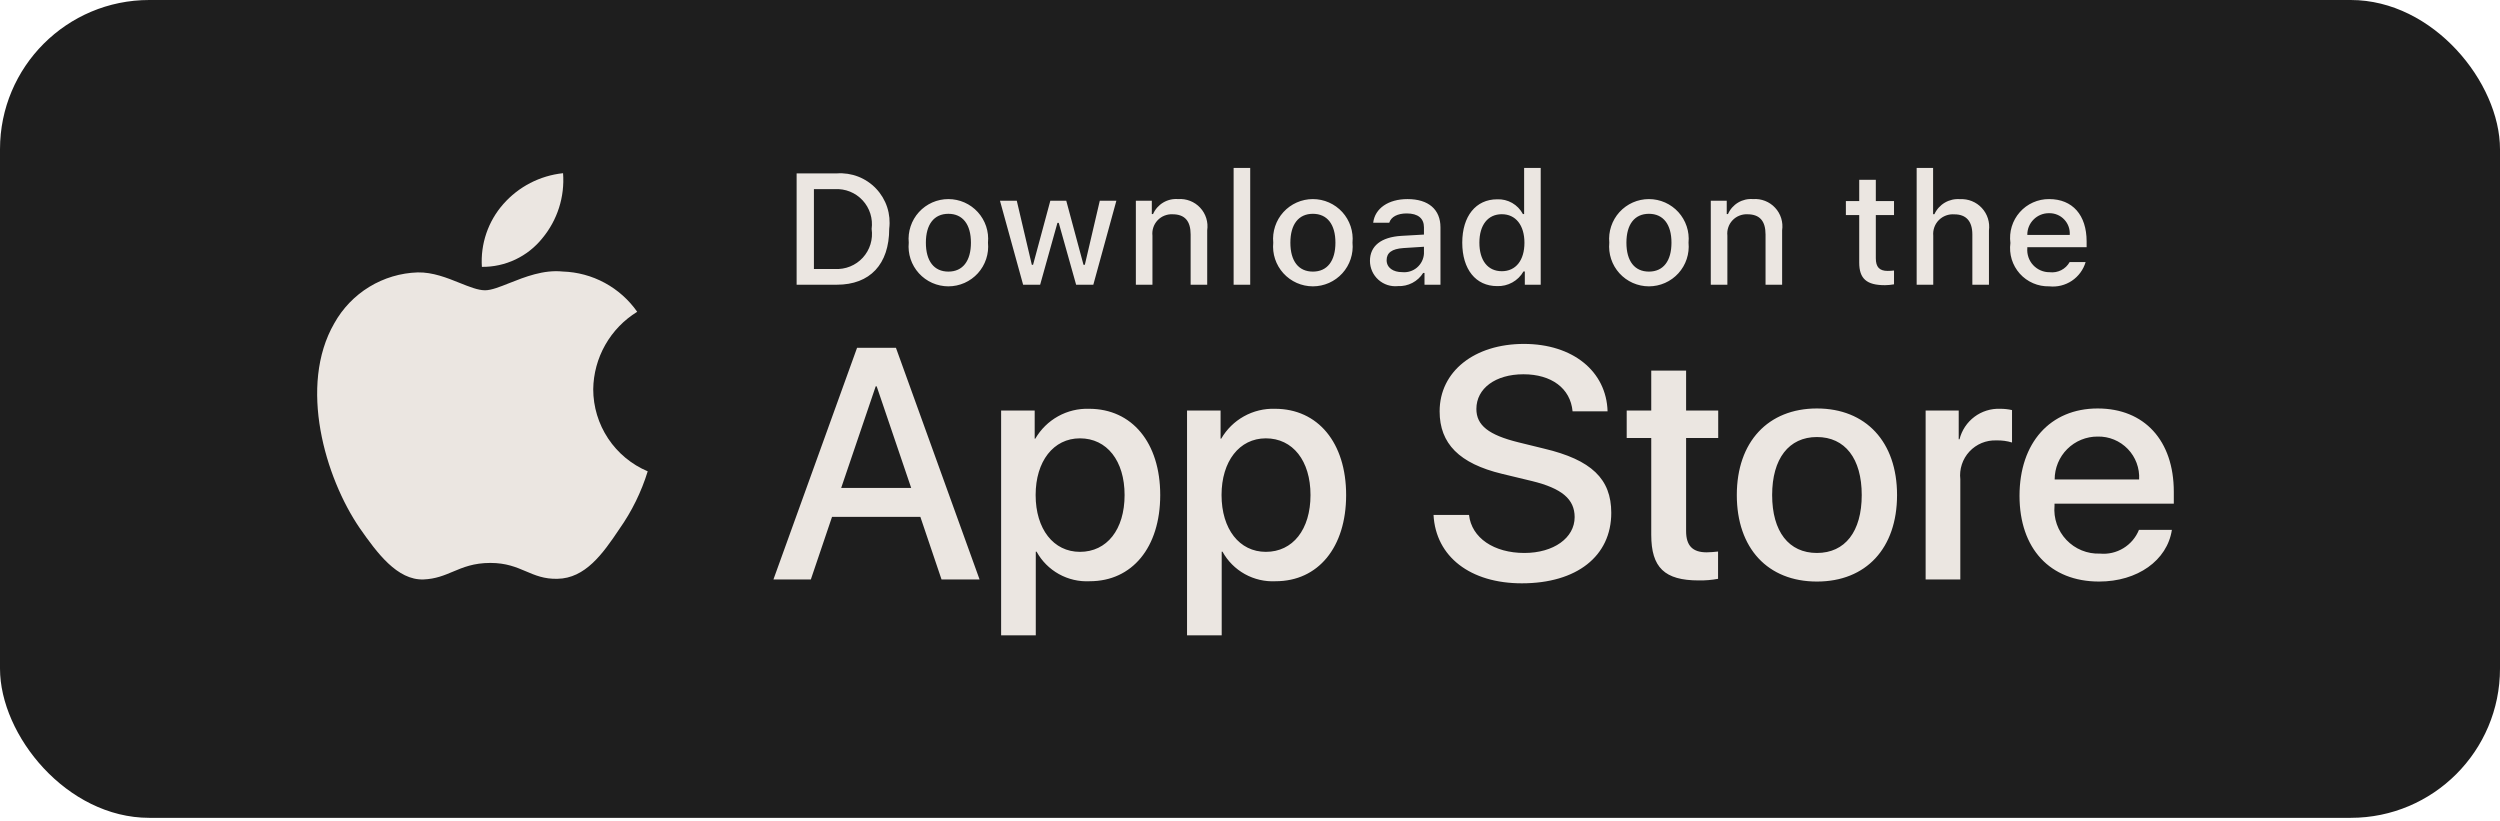 <svg width="134" height="44" viewBox="0 0 134 44" fill="none" xmlns="http://www.w3.org/2000/svg">
<rect width="134" height="43.836" rx="8" fill="#1E1E1E"/>
<path fill-rule="evenodd" clip-rule="evenodd" d="M67.011 9H66.122V15.261H67.011V9ZM45.999 9.466C45.635 9.325 45.244 9.266 44.855 9.294H42.699V15.261H44.855C46.632 15.261 47.662 14.165 47.662 12.259C47.711 11.871 47.674 11.478 47.553 11.107C47.431 10.735 47.229 10.396 46.96 10.112C46.692 9.828 46.363 9.608 45.999 9.466ZM44.751 14.417H43.626V10.137H44.751C45.028 10.122 45.305 10.168 45.562 10.272C45.819 10.376 46.05 10.536 46.238 10.74C46.426 10.944 46.567 11.187 46.65 11.452C46.733 11.716 46.757 11.996 46.719 12.271C46.76 12.547 46.738 12.828 46.656 13.095C46.574 13.362 46.434 13.607 46.246 13.812C46.057 14.018 45.825 14.179 45.567 14.283C45.308 14.388 45.029 14.434 44.751 14.417ZM78.739 27.599C78.877 28.831 80.073 29.639 81.708 29.639C83.274 29.639 84.401 28.831 84.401 27.72C84.401 26.756 83.721 26.179 82.112 25.784L80.503 25.396C78.222 24.845 77.164 23.779 77.164 22.048C77.164 19.906 79.031 18.434 81.682 18.434C84.306 18.434 86.105 19.906 86.166 22.048H84.29C84.177 20.809 83.153 20.061 81.656 20.061C80.159 20.061 79.134 20.818 79.134 21.919C79.134 22.797 79.789 23.314 81.389 23.709L82.757 24.045C85.305 24.648 86.364 25.671 86.364 27.488C86.364 29.811 84.513 31.266 81.57 31.266C78.816 31.266 76.957 29.845 76.837 27.599L78.739 27.599ZM49.331 27.703H44.597L43.461 31.059H41.456L45.939 18.641H48.022L52.505 31.059H50.466L49.331 27.703ZM45.087 26.154H48.84L46.99 20.707H46.938L45.087 26.154ZM62.188 26.533C62.188 29.346 60.682 31.154 58.41 31.154C57.834 31.184 57.262 31.051 56.758 30.771C56.254 30.491 55.839 30.075 55.561 29.57H55.518V34.054H53.66V22.005H55.459V23.511H55.493C55.784 23.009 56.206 22.595 56.713 22.313C57.221 22.031 57.795 21.892 58.376 21.911C60.673 21.911 62.188 23.727 62.188 26.533ZM60.278 26.533C60.278 24.7 59.331 23.495 57.885 23.495C56.465 23.495 55.51 24.725 55.51 26.533C55.51 28.357 56.465 29.579 57.885 29.579C59.331 29.579 60.278 28.382 60.278 26.533ZM68.375 31.154C70.647 31.154 72.153 29.346 72.153 26.533C72.153 23.727 70.638 21.911 68.34 21.911C67.76 21.892 67.186 22.031 66.678 22.313C66.17 22.595 65.749 23.009 65.458 23.511H65.423V22.005H63.625V34.054H65.483V29.57H65.526C65.804 30.075 66.219 30.491 66.723 30.771C67.227 31.051 67.799 31.184 68.375 31.154ZM67.85 23.495C69.296 23.495 70.243 24.7 70.243 26.533C70.243 28.382 69.296 29.579 67.85 29.579C66.43 29.579 65.475 28.357 65.475 26.533C65.475 24.725 66.43 23.495 67.85 23.495ZM90.375 22.005V19.863H88.507V22.005H87.191V23.477H88.507V28.666C88.507 30.422 89.222 31.111 91.055 31.111C91.401 31.117 91.747 31.088 92.088 31.025V29.562C91.885 29.587 91.681 29.601 91.476 29.605C90.719 29.605 90.375 29.244 90.375 28.468V23.477H92.096V22.005H90.375ZM93.093 26.533C93.093 23.684 94.771 21.894 97.387 21.894C100.012 21.894 101.682 23.684 101.682 26.533C101.682 29.389 100.021 31.171 97.387 31.171C94.754 31.171 93.093 29.389 93.093 26.533ZM99.789 26.533C99.789 24.579 98.893 23.425 97.387 23.425C95.882 23.425 94.987 24.587 94.987 26.533C94.987 28.495 95.882 29.639 97.387 29.639C98.893 29.639 99.789 28.495 99.789 26.533H99.789ZM104.987 22.005H103.214L103.214 31.059H105.073V25.689C105.042 25.421 105.07 25.149 105.155 24.892C105.239 24.635 105.378 24.4 105.562 24.202C105.746 24.004 105.971 23.848 106.22 23.745C106.47 23.643 106.739 23.595 107.009 23.606C107.292 23.598 107.574 23.636 107.844 23.718V21.98C107.635 21.933 107.422 21.91 107.208 21.911C106.712 21.892 106.225 22.044 105.828 22.342C105.432 22.64 105.15 23.065 105.03 23.546H104.987V22.005ZM116.413 28.4C116.163 30.044 114.562 31.171 112.514 31.171C109.88 31.171 108.246 29.407 108.246 26.576C108.246 23.736 109.889 21.894 112.436 21.894C114.941 21.894 116.516 23.615 116.516 26.36V26.997H110.122V27.109C110.092 27.442 110.134 27.778 110.244 28.094C110.354 28.409 110.53 28.698 110.761 28.941C110.991 29.183 111.27 29.374 111.58 29.5C111.89 29.627 112.223 29.686 112.557 29.673C112.996 29.715 113.437 29.613 113.814 29.383C114.191 29.154 114.483 28.809 114.648 28.4L116.413 28.4ZM110.13 25.698H114.657C114.674 25.398 114.628 25.098 114.523 24.817C114.419 24.536 114.257 24.279 114.049 24.064C113.84 23.848 113.589 23.677 113.312 23.563C113.034 23.449 112.736 23.393 112.436 23.4C112.134 23.398 111.834 23.456 111.553 23.571C111.273 23.686 111.019 23.855 110.805 24.068C110.59 24.282 110.42 24.536 110.305 24.816C110.189 25.095 110.13 25.395 110.13 25.698ZM48.709 13.007C48.681 12.711 48.715 12.413 48.809 12.131C48.902 11.849 49.054 11.589 49.254 11.369C49.454 11.149 49.698 10.974 49.969 10.853C50.241 10.733 50.535 10.671 50.833 10.671C51.13 10.671 51.424 10.733 51.696 10.853C51.968 10.974 52.211 11.149 52.411 11.369C52.611 11.589 52.763 11.849 52.857 12.131C52.951 12.413 52.984 12.711 52.956 13.007C52.985 13.304 52.952 13.602 52.858 13.885C52.764 14.168 52.613 14.427 52.413 14.648C52.213 14.868 51.969 15.044 51.697 15.165C51.425 15.285 51.13 15.348 50.833 15.348C50.535 15.348 50.241 15.285 49.969 15.165C49.696 15.044 49.453 14.868 49.253 14.648C49.053 14.427 48.901 14.168 48.807 13.885C48.714 13.602 48.68 13.304 48.709 13.007ZM52.042 13.007C52.042 12.031 51.604 11.46 50.834 11.46C50.062 11.46 49.627 12.031 49.627 13.007C49.627 13.991 50.062 14.558 50.834 14.558C51.604 14.558 52.042 13.987 52.042 13.007H52.042ZM57.68 15.261H58.602L59.838 10.758H58.949L58.147 14.194H58.076L57.151 10.758H56.298L55.372 14.194H55.306L54.499 10.758H53.598L54.839 15.261H55.752L56.679 11.944H56.749L57.68 15.261ZM60.882 10.758H61.737V11.473H61.804C61.916 11.216 62.106 11.001 62.347 10.857C62.588 10.713 62.868 10.648 63.148 10.671C63.367 10.654 63.587 10.688 63.791 10.768C63.996 10.848 64.18 10.973 64.329 11.134C64.479 11.294 64.591 11.487 64.656 11.697C64.721 11.907 64.738 12.128 64.706 12.346V15.261H63.818V12.569C63.818 11.845 63.503 11.485 62.846 11.485C62.697 11.478 62.549 11.504 62.41 11.56C62.273 11.615 62.148 11.7 62.046 11.809C61.944 11.917 61.866 12.046 61.819 12.188C61.771 12.329 61.755 12.478 61.771 12.627V15.261H60.882L60.882 10.758ZM68.246 13.007C68.218 12.711 68.252 12.413 68.346 12.131C68.439 11.849 68.591 11.589 68.791 11.369C68.991 11.149 69.235 10.974 69.507 10.853C69.779 10.733 70.073 10.671 70.37 10.671C70.667 10.671 70.961 10.733 71.233 10.853C71.505 10.974 71.749 11.149 71.949 11.369C72.149 11.589 72.3 11.849 72.394 12.131C72.488 12.413 72.522 12.711 72.494 13.007C72.523 13.304 72.489 13.603 72.395 13.885C72.302 14.168 72.15 14.427 71.95 14.648C71.75 14.868 71.506 15.044 71.234 15.165C70.962 15.285 70.668 15.348 70.37 15.348C70.072 15.348 69.778 15.285 69.506 15.165C69.234 15.044 68.99 14.868 68.79 14.648C68.59 14.427 68.438 14.168 68.344 13.885C68.251 13.603 68.217 13.304 68.246 13.007ZM71.579 13.007C71.579 12.031 71.141 11.46 70.371 11.46C69.599 11.46 69.164 12.031 69.164 13.007C69.164 13.991 69.599 14.558 70.371 14.558C71.141 14.558 71.579 13.987 71.579 13.007ZM75.104 12.643C74.033 12.71 73.429 13.177 73.429 13.987C73.43 14.177 73.471 14.365 73.548 14.539C73.626 14.712 73.739 14.867 73.881 14.994C74.022 15.121 74.189 15.217 74.369 15.276C74.55 15.334 74.741 15.355 74.93 15.335C75.198 15.347 75.465 15.288 75.702 15.164C75.94 15.04 76.14 14.855 76.283 14.628H76.353V15.261H77.209V12.184C77.209 11.233 76.572 10.671 75.443 10.671C74.421 10.671 73.694 11.167 73.603 11.94H74.463C74.562 11.622 74.906 11.44 75.402 11.44C76.009 11.44 76.324 11.709 76.324 12.184V12.573L75.104 12.643ZM76.324 13.226V13.602C76.314 13.745 76.276 13.883 76.212 14.01C76.147 14.137 76.058 14.25 75.95 14.342C75.841 14.434 75.715 14.503 75.579 14.545C75.443 14.587 75.299 14.601 75.158 14.587C74.674 14.587 74.323 14.351 74.323 13.946C74.323 13.549 74.604 13.338 75.224 13.296L76.324 13.226ZM78.377 13.007C78.377 11.585 79.108 10.683 80.246 10.683C80.527 10.67 80.806 10.738 81.051 10.877C81.296 11.017 81.495 11.224 81.627 11.473H81.693V9H82.582V15.261H81.73V14.549H81.66C81.518 14.797 81.312 15.001 81.062 15.139C80.813 15.278 80.531 15.345 80.246 15.335C79.1 15.335 78.377 14.434 78.377 13.007ZM79.295 13.007C79.295 13.962 79.745 14.537 80.498 14.537C81.247 14.537 81.71 13.954 81.71 13.011C81.71 12.073 81.242 11.482 80.498 11.482C79.75 11.482 79.295 12.06 79.295 13.007H79.295ZM86.358 12.131C86.264 12.413 86.23 12.711 86.258 13.007C86.23 13.304 86.263 13.602 86.357 13.885C86.45 14.168 86.602 14.427 86.802 14.648C87.002 14.868 87.246 15.044 87.518 15.165C87.79 15.285 88.084 15.348 88.382 15.348C88.68 15.348 88.974 15.285 89.246 15.165C89.518 15.044 89.762 14.868 89.962 14.648C90.162 14.427 90.314 14.168 90.407 13.885C90.501 13.602 90.534 13.304 90.505 13.007C90.534 12.711 90.5 12.413 90.406 12.131C90.312 11.849 90.16 11.589 89.961 11.369C89.761 11.149 89.517 10.974 89.245 10.853C88.973 10.733 88.679 10.671 88.382 10.671C88.085 10.671 87.791 10.733 87.519 10.853C87.247 10.974 87.003 11.149 86.803 11.369C86.603 11.589 86.452 11.849 86.358 12.131ZM88.383 11.46C89.153 11.46 89.591 12.031 89.591 13.007C89.591 13.987 89.153 14.558 88.383 14.558C87.611 14.558 87.176 13.991 87.176 13.007C87.176 12.031 87.611 11.46 88.383 11.46ZM91.698 10.758H92.553V11.473H92.62C92.732 11.216 92.922 11.001 93.163 10.857C93.404 10.713 93.684 10.648 93.963 10.671C94.183 10.654 94.403 10.688 94.607 10.768C94.812 10.848 94.996 10.973 95.145 11.134C95.295 11.294 95.407 11.487 95.472 11.697C95.537 11.907 95.554 12.128 95.522 12.346V15.261H94.633V12.569C94.633 11.845 94.319 11.485 93.662 11.485C93.513 11.478 93.365 11.504 93.226 11.56C93.088 11.615 92.964 11.7 92.862 11.809C92.76 11.917 92.682 12.046 92.635 12.188C92.587 12.329 92.571 12.478 92.587 12.627V15.261H91.698V10.758ZM100.544 10.778V9.637H99.654V10.778H98.939V11.527H99.654V14.07C99.654 14.938 100.047 15.286 101.036 15.286C101.198 15.284 101.36 15.269 101.519 15.24V14.5C101.407 14.513 101.294 14.52 101.18 14.521C100.738 14.521 100.544 14.314 100.544 13.842V11.527H101.519V10.778H100.544ZM102.733 9H103.614V11.482H103.684C103.802 11.222 103.998 11.005 104.243 10.861C104.489 10.717 104.773 10.652 105.057 10.675C105.275 10.663 105.493 10.699 105.695 10.781C105.898 10.863 106.079 10.989 106.227 11.149C106.376 11.31 106.486 11.501 106.552 11.709C106.618 11.917 106.637 12.137 106.608 12.354V15.261H105.718V12.573C105.718 11.854 105.383 11.489 104.756 11.489C104.603 11.477 104.449 11.498 104.305 11.551C104.162 11.604 104.031 11.688 103.923 11.796C103.815 11.905 103.732 12.036 103.68 12.18C103.628 12.324 103.608 12.478 103.622 12.631V15.261H102.733L102.733 9ZM111.051 15.051C111.407 14.812 111.669 14.457 111.79 14.045L110.934 14.045C110.83 14.232 110.672 14.384 110.482 14.481C110.291 14.578 110.075 14.616 109.863 14.591C109.697 14.593 109.533 14.56 109.38 14.494C109.228 14.429 109.091 14.332 108.978 14.211C108.865 14.09 108.779 13.946 108.725 13.789C108.671 13.632 108.65 13.466 108.664 13.301V13.251H111.843V12.941C111.843 11.527 111.088 10.671 109.835 10.671C109.537 10.668 109.243 10.73 108.971 10.851C108.699 10.972 108.457 11.15 108.26 11.373C108.063 11.597 107.916 11.859 107.83 12.144C107.743 12.429 107.719 12.729 107.758 13.024C107.718 13.317 107.742 13.617 107.828 13.9C107.915 14.184 108.063 14.446 108.26 14.667C108.458 14.888 108.702 15.064 108.975 15.181C109.247 15.299 109.542 15.355 109.839 15.348C110.265 15.394 110.694 15.289 111.051 15.051ZM110.938 12.594H108.664C108.662 12.44 108.69 12.287 108.748 12.145C108.806 12.003 108.892 11.873 109.001 11.765C109.109 11.656 109.239 11.57 109.381 11.512C109.523 11.454 109.676 11.425 109.83 11.427C109.981 11.424 110.132 11.452 110.272 11.51C110.412 11.568 110.538 11.655 110.642 11.765C110.747 11.875 110.827 12.005 110.878 12.148C110.929 12.291 110.949 12.443 110.938 12.594Z" fill="#EBE6E1"/>
<path fill-rule="evenodd" clip-rule="evenodd" d="M30.18 9.283C30.277 10.547 29.877 11.8 29.066 12.774C28.677 13.257 28.184 13.646 27.623 13.911C27.063 14.176 26.449 14.311 25.829 14.304C25.789 13.696 25.87 13.086 26.066 12.51C26.262 11.933 26.57 11.401 26.973 10.943C27.795 10.006 28.94 9.414 30.18 9.283ZM32.442 18.485C32.03 19.211 31.808 20.029 31.797 20.864C31.798 21.803 32.076 22.72 32.595 23.503C33.114 24.285 33.852 24.897 34.717 25.263C34.377 26.367 33.864 27.411 33.198 28.355C32.304 29.693 31.366 31 29.878 31.024C29.17 31.041 28.692 30.837 28.194 30.625C27.675 30.404 27.134 30.173 26.287 30.173C25.389 30.173 24.823 30.411 24.278 30.641C23.806 30.839 23.35 31.031 22.707 31.058C21.29 31.11 20.206 29.63 19.28 28.305C17.427 25.598 15.984 20.677 17.918 17.328C18.365 16.526 19.012 15.853 19.795 15.375C20.579 14.897 21.474 14.63 22.391 14.601C23.195 14.584 23.967 14.894 24.643 15.166C25.16 15.373 25.622 15.559 26 15.559C26.332 15.559 26.781 15.381 27.304 15.173C28.128 14.846 29.136 14.446 30.163 14.554C30.95 14.579 31.721 14.786 32.413 15.161C33.106 15.536 33.702 16.067 34.154 16.712C33.443 17.149 32.854 17.759 32.442 18.485Z" fill="#EBE6E1"/>
</svg>

